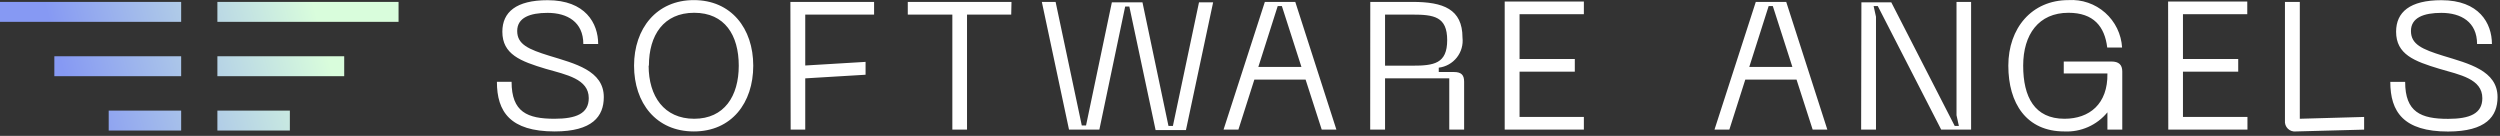 <svg width="276" height="15" viewBox="0 0 276 15" fill="none" xmlns="http://www.w3.org/2000/svg">
<rect x="0" y="0" width="276" height="15" fill="#333333" stroke="none"/>
<path d="M66.659 10.721C66.659 7.781 63.459 7.021 60.659 6.161C58.339 5.441 57.099 4.901 57.099 3.421C57.099 1.941 58.519 1.421 60.459 1.421C62.619 1.421 64.399 2.421 64.399 4.861H66.039C66.039 2.561 64.619 0.021 60.459 0.021C56.979 0.021 55.459 1.341 55.459 3.501C55.459 6.001 57.459 6.761 60.259 7.601C62.539 8.251 64.999 8.721 64.999 10.831C64.999 12.531 63.619 13.111 61.219 13.111C58.219 13.111 56.479 12.371 56.479 9.031H54.859C54.859 12.331 56.319 14.511 61.239 14.511C65.399 14.511 66.659 12.851 66.659 10.721ZM69.999 7.251C69.999 11.371 72.439 14.511 76.599 14.511C80.759 14.511 83.159 11.371 83.159 7.251C83.159 3.131 80.719 0.011 76.599 0.011C72.479 0.011 69.999 3.151 69.999 7.251ZM71.639 7.251C71.639 3.891 73.259 1.411 76.639 1.411C80.019 1.411 81.559 3.891 81.559 7.251C81.559 10.611 79.959 13.111 76.639 13.111C73.319 13.111 71.609 10.631 71.609 7.251H71.639ZM87.289 14.311H88.899V8.651L95.559 8.251V6.831L88.899 7.231V1.611H96.499V0.211H87.259L87.289 14.311ZM111.669 0.211H100.219V1.611H105.139V14.311H106.759V1.611H111.639L111.669 0.211ZM115.019 0.211L118.019 14.311H121.369L124.219 0.721H124.679L127.579 14.361H130.929L133.929 0.261H132.369L129.489 13.901H128.999L126.129 0.261H122.749L119.899 13.851H119.429L116.539 0.211H115.019ZM145.919 14.311H147.539L142.999 0.211H139.639L135.079 14.311H136.719L138.479 8.791H144.139L145.919 14.311ZM138.919 7.391L141.059 0.671H141.519L143.679 7.391H138.919ZM151.269 14.311H152.909V8.651H159.999V14.311H161.639V9.011C161.639 8.271 161.319 7.951 160.519 7.951H158.839V7.471C159.626 7.376 160.343 6.973 160.834 6.351C161.325 5.729 161.55 4.938 161.459 4.151C161.459 0.991 159.319 0.211 155.959 0.211H151.279L151.269 14.311ZM152.909 7.251V1.611H155.909C158.309 1.611 159.769 1.831 159.769 4.431C159.769 7.031 158.309 7.251 155.909 7.251H152.909ZM166.119 14.311H174.859V12.911H167.759V7.911H173.859V6.511H167.759V1.571H174.859V0.171H166.119V14.311ZM200.119 14.311H201.739L197.199 0.211H193.839L189.279 14.311H190.919L192.679 8.791H198.339L200.119 14.311ZM193.119 7.391L195.259 0.671H195.719L197.879 7.391H193.119ZM205.469 14.311H207.109V1.851L206.849 0.671H207.309L214.309 14.311H217.609V0.211H215.999V12.721L216.259 13.901H215.799L208.799 0.261H205.499L205.469 14.311ZM221.719 7.251C221.719 11.411 223.719 14.511 227.899 14.511C228.802 14.555 229.703 14.388 230.53 14.021C231.357 13.655 232.086 13.1 232.659 12.401V14.311H234.299V7.891C234.299 7.151 233.919 6.791 233.099 6.791H227.839V8.111H232.659C232.719 11.491 230.659 13.111 227.919 13.111C224.619 13.111 223.359 10.711 223.359 7.251C223.359 3.791 225.079 1.411 228.359 1.411C231.139 1.411 232.359 2.931 232.639 5.251H234.279C234.236 4.518 234.048 3.8 233.727 3.14C233.406 2.479 232.957 1.889 232.407 1.402C231.857 0.915 231.217 0.541 230.522 0.303C229.827 0.064 229.092 -0.035 228.359 0.011C224.299 0.011 221.719 3.111 221.719 7.251ZM239.379 14.311H248.119V12.911H240.999V7.911H247.099V6.511H240.999V1.571H248.099V0.171H239.359L239.379 14.311ZM253.479 14.511L260.999 14.311V12.911L253.899 13.111V0.211H252.259V13.311C252.241 13.475 252.261 13.64 252.316 13.795C252.371 13.951 252.461 14.091 252.579 14.207C252.696 14.322 252.838 14.409 252.994 14.462C253.15 14.515 253.316 14.532 253.479 14.511ZM275.729 10.721C275.729 7.781 272.529 7.021 269.729 6.161C267.409 5.441 266.169 4.901 266.169 3.421C266.169 1.941 267.589 1.421 269.529 1.421C271.689 1.421 273.469 2.421 273.469 4.861H275.109C275.109 2.561 273.689 0.021 269.529 0.021C266.049 0.021 264.529 1.341 264.529 3.501C264.529 6.001 266.529 6.761 269.329 7.601C271.569 8.261 274.049 8.701 274.049 10.841C274.049 12.541 272.669 13.121 270.269 13.121C267.269 13.121 265.529 12.381 265.529 9.041H263.889C263.889 12.341 265.349 14.521 270.269 14.521C274.469 14.511 275.729 12.851 275.729 10.721Z" fill="white"/>
<path fill-rule="evenodd" clip-rule="evenodd" d="M20 2.411H0V0.211H20V2.411ZM24 2.411H44V0.211H24V2.411ZM38 8.411H24V6.211H38V8.411ZM20 8.411H6V6.211H20V8.411ZM32 14.411H24V12.211H32V14.411ZM20 14.411H12V12.211H20V14.411Z" fill="url(#paint0_linear_348_1148)"/>
<defs>
<linearGradient id="paint0_linear_348_1148" x1="35.07" y1="2.091" x2="7.46" y2="9.651" gradientUnits="userSpaceOnUse">
<stop stop-color="#D9FDDC"/>
<stop offset="1" stop-color="#8699F3"/>
</linearGradient>
</defs>
</svg>
